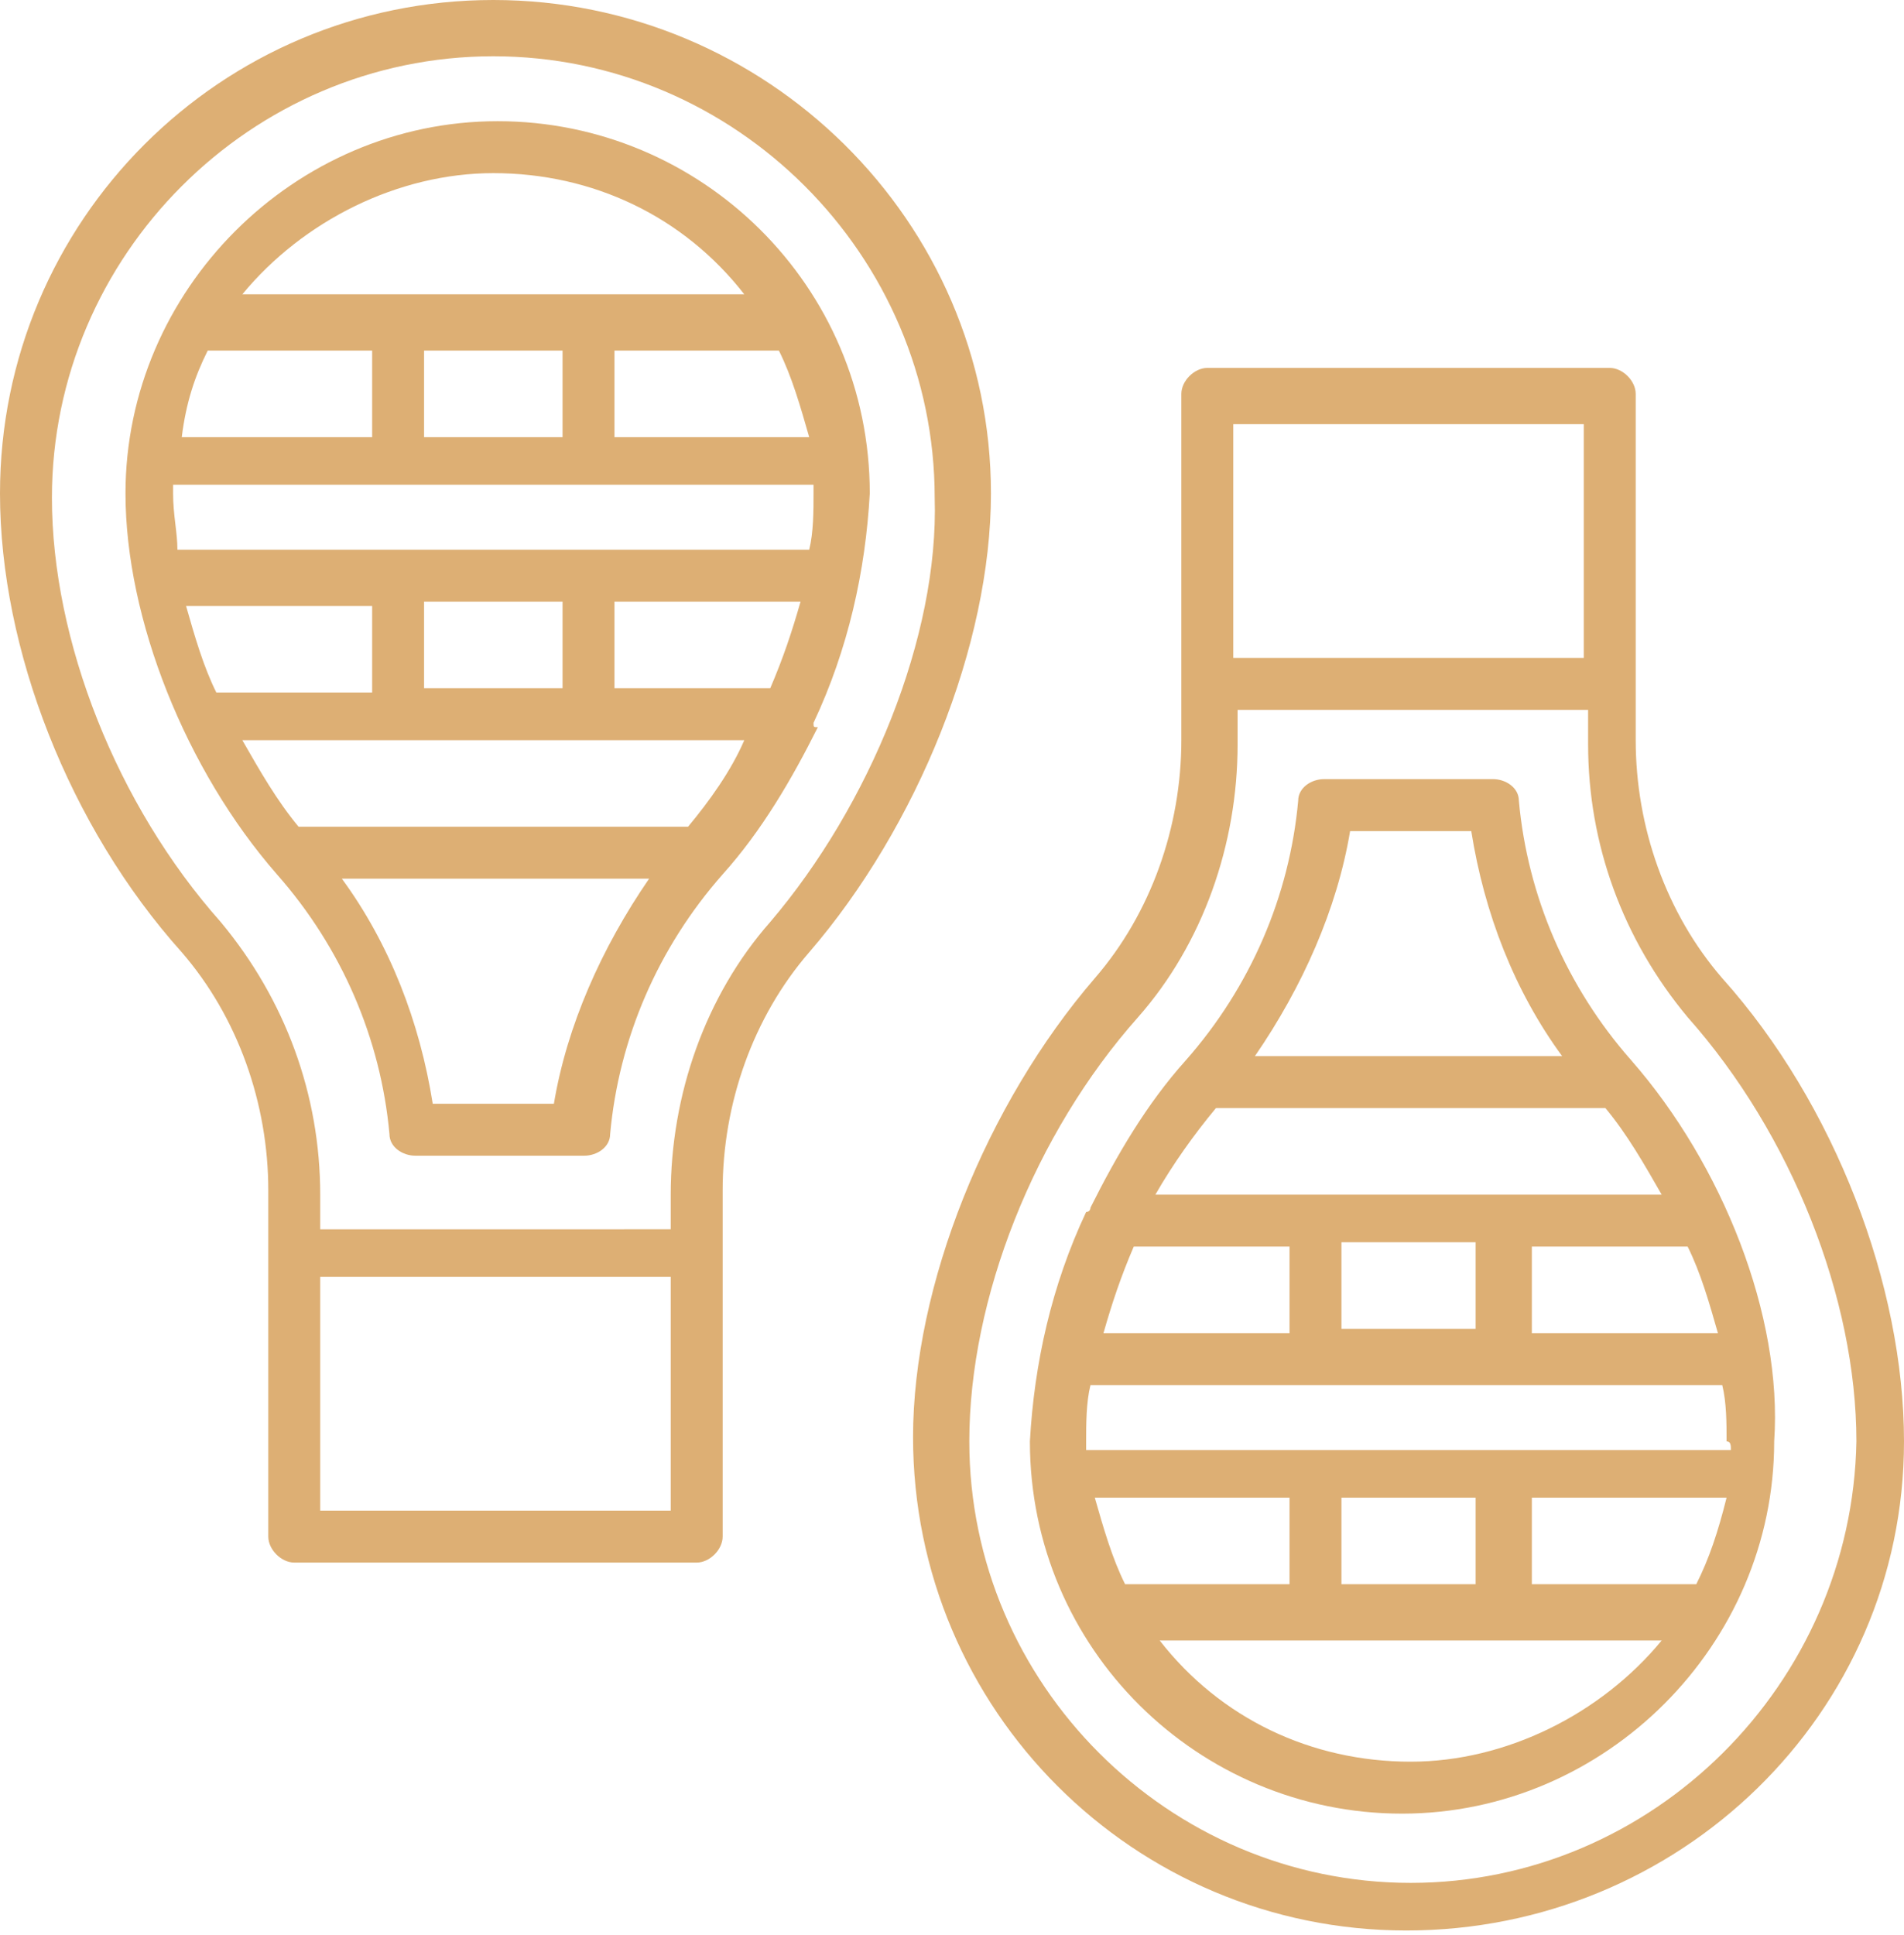 <?xml version="1.0" encoding="utf-8"?>
<!-- Generator: Adobe Illustrator 25.0.0, SVG Export Plug-In . SVG Version: 6.00 Build 0)  -->
<svg version="1.1" id="Layer_1" xmlns="http://www.w3.org/2000/svg" xmlns:xlink="http://www.w3.org/1999/xlink" x="0px" y="0px"
	 viewBox="0 0 44 44.7" style="enable-background:new 0 0 44 44.7;" xml:space="preserve">
<style type="text/css">
	.st0{fill:#DDAF74;}
</style>
<g>
	<path class="st0" d="M11.4,0C5.1,0,0,5.1,0,11.4c0,3.6,1.6,7.7,4.2,10.6c1.3,1.5,2,3.5,2,5.5v8c0,0.3,0.3,0.6,0.6,0.6h9.3
		c0.3,0,0.6-0.3,0.6-0.6c0,0,0,0,0,0v-8c0-2,0.7-4,2-5.5c2.5-2.9,4.2-7.1,4.2-10.6C22.9,5.1,17.7,0,11.4,0z M15.5,34.9H7.4v-5.4h8.1
		V34.9z M17.8,21.3c-1.5,1.7-2.3,4-2.3,6.3v0.8H7.4v-0.8c0-2.3-0.8-4.5-2.3-6.3c-2.4-2.7-3.9-6.5-3.9-9.8c0-5.6,4.6-10.2,10.2-10.2
		s10.2,4.6,10.2,10.2C21.7,14.7,20.1,18.6,17.8,21.3L17.8,21.3z"/>
	<path class="st0" d="M18.8,16.7c0.8-1.7,1.2-3.5,1.3-5.3c0-4.8-3.9-8.6-8.6-8.6s-8.6,3.9-8.6,8.6c0,2.9,1.4,6.4,3.5,8.8
		c1.5,1.7,2.4,3.8,2.6,6c0,0.3,0.3,0.5,0.6,0.5h3.9c0.3,0,0.6-0.2,0.6-0.5c0.2-2.2,1.1-4.3,2.6-6c0.9-1,1.6-2.2,2.2-3.4
		C18.8,16.8,18.8,16.8,18.8,16.7z M15.9,19.1h-9c-0.5-0.6-0.9-1.3-1.3-2h11.6C16.9,17.8,16.4,18.5,15.9,19.1L15.9,19.1z M4.8,8.1
		h3.8v2H4.2C4.3,9.3,4.5,8.7,4.8,8.1z M13,8.1v2H9.8v-2H13z M18,8.1c0.3,0.6,0.5,1.3,0.7,2h-4.5v-2H18z M4,11.2h14.7c0,0,0,0,0.1,0
		c0,0.1,0,0.1,0,0.2c0,0.4,0,0.9-0.1,1.3H4.1C4.1,12.3,4,11.9,4,11.4C4,11.4,4,11.3,4,11.2L4,11.2z M9.8,15.9v-2H13v2H9.8z M8.6,14
		v2H5c-0.3-0.6-0.5-1.3-0.7-2H8.6z M14.2,15.9v-2h4.3c-0.2,0.7-0.4,1.3-0.7,2H14.2z M11.4,4c2.3,0,4.4,1,5.8,2.8H5.6
		C7,5.1,9.2,4,11.4,4z M12.8,25.5H10c-0.3-1.9-1-3.7-2.1-5.2H15C13.9,21.9,13.1,23.7,12.8,25.5L12.8,25.5z"/>
	<path class="st0" d="M39.8,22.6c-1.3-1.5-2-3.5-2-5.5v-8c0-0.3-0.3-0.6-0.6-0.6h-9.3c-0.3,0-0.6,0.3-0.6,0.6v8c0,2-0.7,4-2,5.5
		c-2.5,2.9-4.2,7.1-4.2,10.6c0,6.3,5.1,11.4,11.4,11.4S44,39.6,44,33.3C44,29.7,42.4,25.5,39.8,22.6z M28.5,9.8h8.1v5.4h-8.1V9.8z
		 M32.6,43.5c-5.6,0-10.2-4.6-10.2-10.2c0-3.3,1.5-7.1,3.9-9.8c1.5-1.7,2.3-4,2.3-6.3v-0.8h8.1v0.8c0,2.3,0.8,4.5,2.3,6.3
		c2.4,2.7,3.9,6.5,3.9,9.8C42.8,38.9,38.2,43.5,32.6,43.5z"/>
	<path class="st0" d="M37.7,24.5c-1.5-1.7-2.4-3.8-2.6-6c0-0.3-0.3-0.5-0.6-0.5h-3.9c-0.3,0-0.6,0.2-0.6,0.5c-0.2,2.2-1.1,4.3-2.6,6
		c-0.9,1-1.6,2.2-2.2,3.4c0,0,0,0.1-0.1,0.1c-0.8,1.7-1.2,3.5-1.3,5.3c0,4.8,3.9,8.6,8.6,8.6s8.6-3.9,8.6-8.6
		C41.2,30.4,39.8,26.9,37.7,24.5z M39.2,36.6h-3.8v-2h4.5C39.7,35.4,39.5,36,39.2,36.6L39.2,36.6z M31,36.6v-2h3.1v2H31z M26,36.6
		c-0.3-0.6-0.5-1.3-0.7-2h4.5v2H26z M28.1,25.6h9c0.5,0.6,0.9,1.3,1.3,2H26.7C27.1,26.9,27.6,26.2,28.1,25.6L28.1,25.6z M31,30.7v-2
		h3.1v2H31z M35.4,28.8H39c0.3,0.6,0.5,1.3,0.7,2h-4.3V28.8z M29.8,28.8v2h-4.3c0.2-0.7,0.4-1.3,0.7-2H29.8z M40,33.5H25.2
		c0,0,0,0-0.1,0c0-0.1,0-0.1,0-0.2c0-0.4,0-0.9,0.1-1.3h14.6c0.1,0.4,0.1,0.9,0.1,1.3C40,33.3,40,33.4,40,33.5L40,33.5z M31.2,19.2
		H34c0.3,1.9,1,3.7,2.1,5.2H29C30.1,22.8,30.9,21,31.2,19.2z M32.6,40.7c-2.3,0-4.4-1-5.8-2.8h11.6C37,39.6,34.8,40.7,32.6,40.7
		L32.6,40.7z"/>
</g>
</svg>
